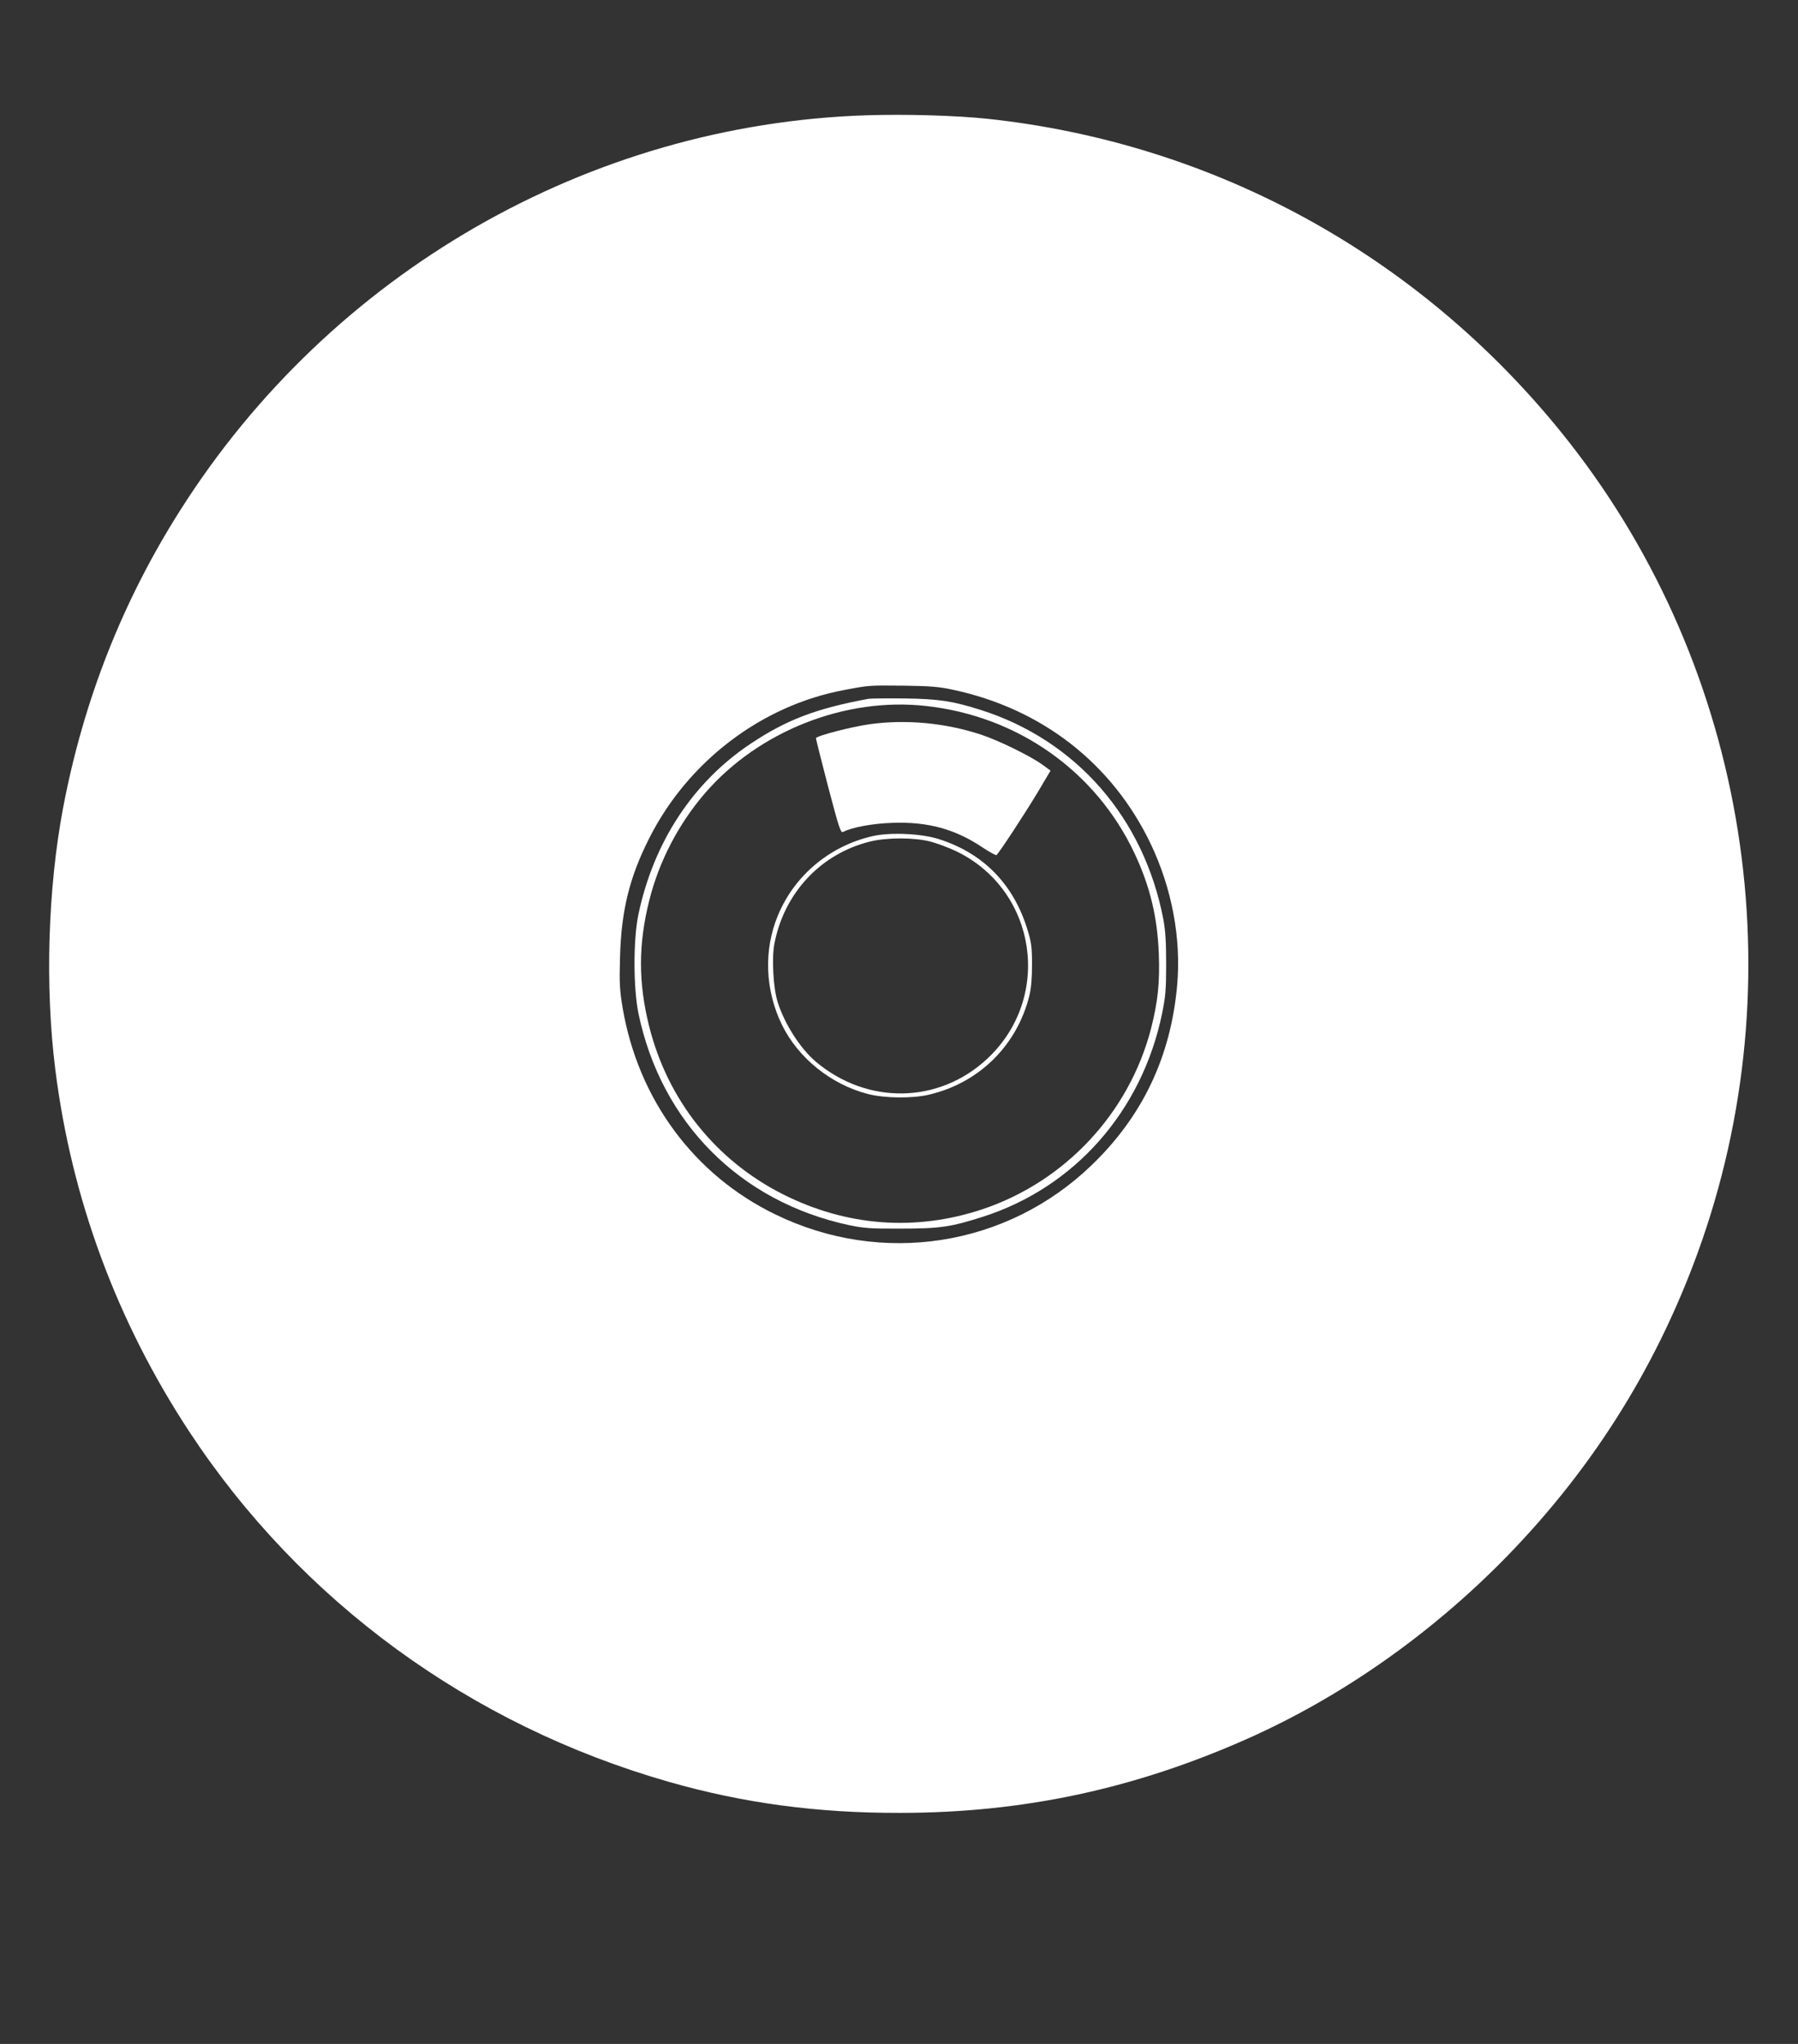 <?xml version="1.0" standalone="no"?>
<!DOCTYPE svg PUBLIC "-//W3C//DTD SVG 20010904//EN"
 "http://www.w3.org/TR/2001/REC-SVG-20010904/DTD/svg10.dtd">
<svg version="1.0" xmlns="http://www.w3.org/2000/svg"
 width="1126pt" height="1280pt" viewBox="0 0 1126 1280"
 preserveAspectRatio="xMidYMid meet">
<rect x="0" y="0" width="1126" height="1280" fill="#333333" stroke="none"/>
<g transform="translate(0,1280) scale(0.1,-0.1)"
fill="#ffffff" stroke="none">
<path d="M5425 12078 c-1739 -57 -3354 -987 -4296 -2473 -362 -570 -606 -1191
-734 -1865 -95 -503 -114 -1117 -49 -1635 101 -810 385 -1579 839 -2270 700
-1064 1761 -1839 3005 -2194 465 -133 926 -195 1445 -194 772 0 1472 150 2183
467 585 261 1143 653 1612 1132 559 572 968 1233 1229 1985 596 1722 260 3650
-881 5061 -901 1114 -2178 1812 -3593 1964 -201 21 -515 30 -760 22z m545
-3598 c556 -119 995 -462 1235 -962 134 -280 193 -594 167 -888 -40 -448 -217
-821 -537 -1128 -530 -510 -1313 -632 -1980 -307 -509 247 -859 721 -956 1295
-18 109 -21 151 -16 320 8 287 59 495 181 737 242 483 705 836 1224 932 158
30 151 29 372 27 168 -2 224 -7 310 -26z"/>
<path d="M5440 8424 c-329 -61 -513 -131 -737 -280 -363 -241 -610 -618 -705
-1071 -33 -157 -32 -459 0 -618 142 -684 635 -1180 1318 -1327 96 -20 135 -23
329 -22 242 0 309 10 510 74 574 184 995 660 1122 1270 22 108 26 150 26 310
0 137 -4 209 -17 280 -121 637 -546 1125 -1147 1315 -175 55 -260 68 -474 71
-110 1 -211 0 -225 -2z m358 -45 c576 -63 1066 -409 1308 -925 96 -205 142
-396 151 -625 7 -183 -6 -302 -48 -468 -137 -531 -539 -962 -1060 -1135 -417
-138 -846 -106 -1244 94 -423 213 -724 590 -840 1054 -68 272 -68 513 1 787
61 245 184 481 351 674 336 387 876 600 1381 544z"/>
<path d="M5449 8265 c-117 -16 -339 -74 -339 -88 0 -6 34 -142 76 -303 69
-262 79 -292 94 -284 55 29 183 53 310 57 220 8 392 -39 563 -154 44 -29 83
-50 87 -48 14 9 176 256 259 394 l80 135 -52 38 c-73 53 -275 152 -382 187
-224 74 -470 97 -696 66z"/>
<path d="M5466 7564 c-267 -60 -490 -245 -594 -496 -91 -218 -81 -470 26 -688
102 -207 308 -372 537 -431 105 -27 279 -29 384 -4 314 74 551 309 628 622 11
46 16 109 16 193 0 105 -4 139 -27 213 -86 287 -276 483 -556 572 -108 35
-304 44 -414 19z m360 -34 c43 -11 120 -40 169 -64 500 -247 597 -914 188
-1296 -303 -283 -751 -291 -1075 -18 -97 83 -195 236 -238 373 -28 89 -38 276
-20 367 62 318 291 562 599 638 107 26 273 26 377 0z"/>
</g>
</svg>
